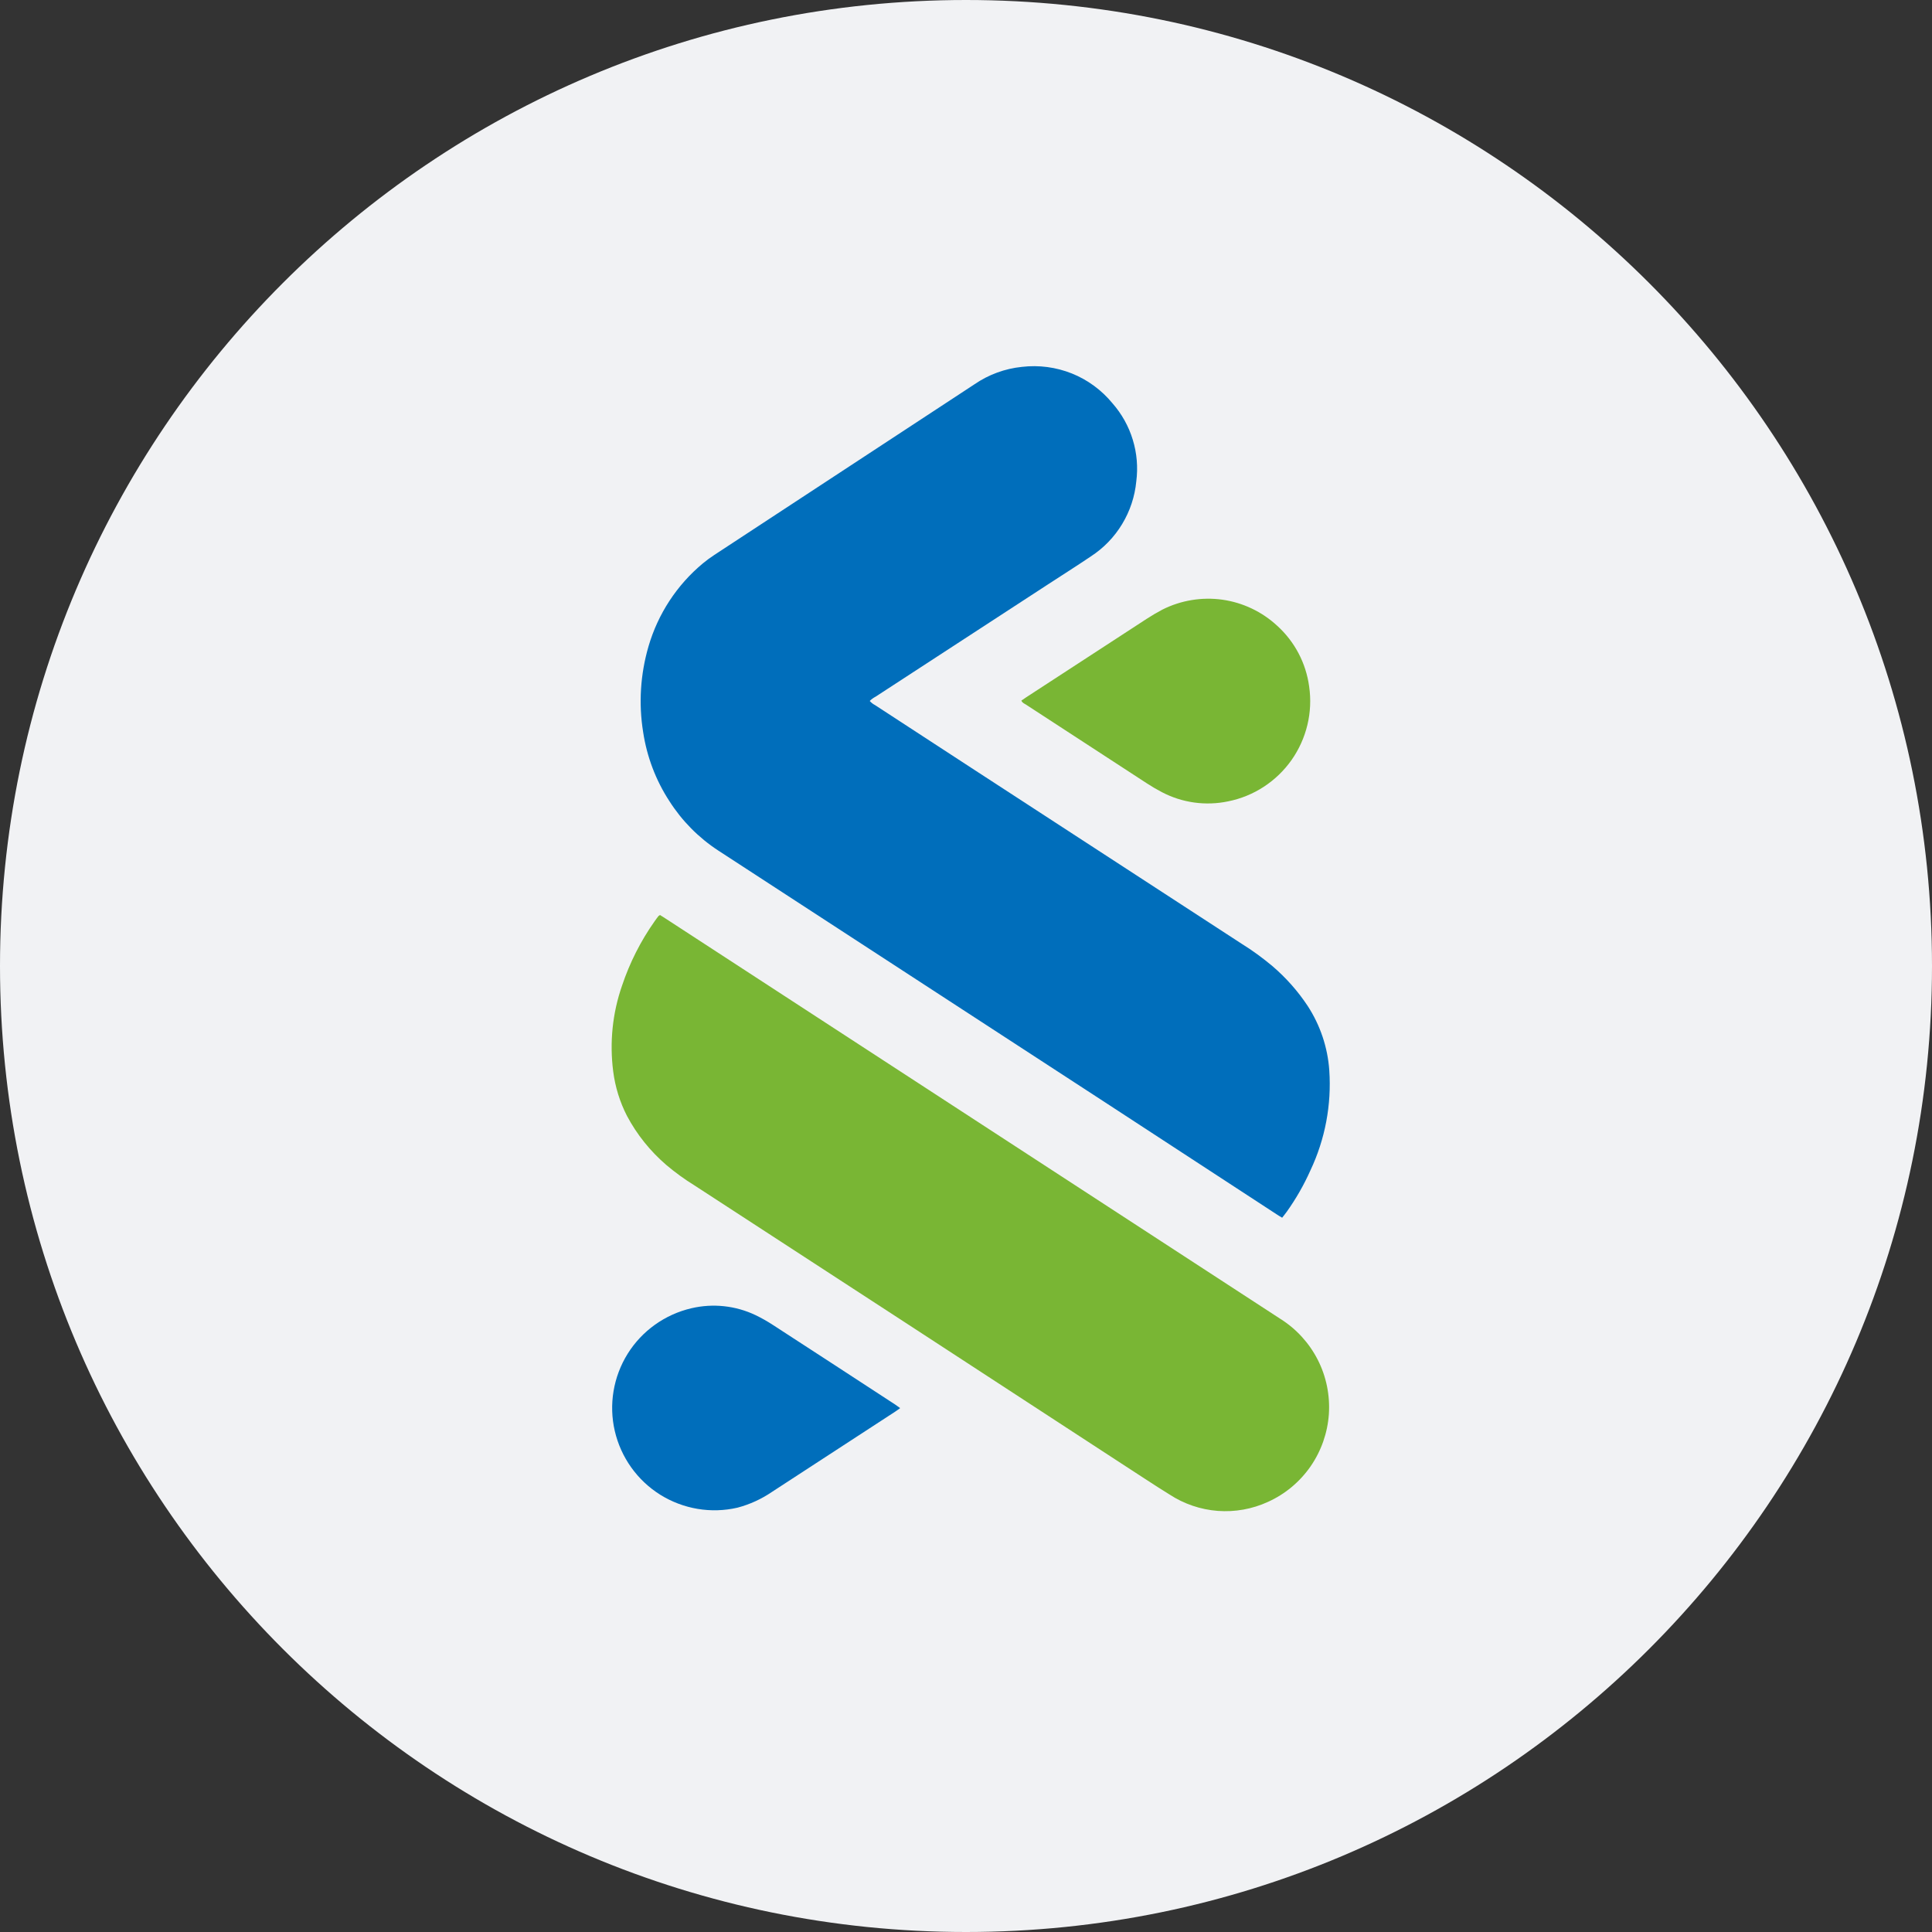 <svg width="28" height="28" viewBox="0 0 28 28" fill="none" xmlns="http://www.w3.org/2000/svg">
<rect x="0" y="0" width="28" height="28" fill="#333333" stroke="none"/>
<g id="ic_bank_sc">
<path id="&#236;&#130;&#172;&#234;&#176;&#129;&#237;&#152;&#149; 1703" d="M28 14C28 6.268 21.732 0 14 0C6.268 0 0 6.268 0 14C0 21.732 6.268 28 14 28C21.732 28 28 21.732 28 14Z" fill="#F1F2F4"/>
<g id="&#234;&#183;&#184;&#235;&#163;&#185; 2935">
<path id="&#237;&#140;&#168;&#236;&#138;&#164; 1953" fill-rule="evenodd" clip-rule="evenodd" d="M12.605 10.159C12.627 10.184 12.653 10.204 12.682 10.219L14.13 11.163C15.419 12.002 16.708 12.84 17.997 13.679C18.152 13.775 18.299 13.883 18.439 14C18.636 14.168 18.809 14.363 18.952 14.579C19.134 14.859 19.242 15.18 19.265 15.513C19.299 16.011 19.205 16.51 18.992 16.961C18.898 17.172 18.783 17.373 18.649 17.561C18.629 17.589 18.606 17.617 18.582 17.648C18.55 17.629 18.522 17.613 18.496 17.595L16.005 15.969C14.14 14.755 12.275 13.541 10.41 12.327C10.125 12.141 9.884 11.897 9.701 11.61C9.504 11.308 9.375 10.967 9.321 10.61C9.254 10.196 9.281 9.772 9.398 9.37C9.535 8.898 9.81 8.477 10.189 8.163C10.241 8.12 10.295 8.08 10.352 8.043L14.122 5.57C14.327 5.429 14.564 5.342 14.811 5.317C15.056 5.288 15.305 5.321 15.535 5.413C15.764 5.505 15.966 5.654 16.123 5.845C16.257 5.998 16.358 6.178 16.417 6.373C16.477 6.568 16.494 6.774 16.468 6.976C16.447 7.195 16.377 7.407 16.263 7.595C16.149 7.784 15.994 7.944 15.809 8.064C15.602 8.204 15.391 8.337 15.181 8.474L12.691 10.096C12.659 10.113 12.63 10.133 12.605 10.159Z" fill="#006EBB"/>
<path id="&#237;&#140;&#168;&#236;&#138;&#164; 1954" fill-rule="evenodd" clip-rule="evenodd" d="M9.565 13.261L9.641 13.309L18.556 19.114C18.787 19.259 18.974 19.464 19.098 19.707C19.222 19.95 19.277 20.223 19.259 20.495C19.24 20.767 19.148 21.029 18.993 21.253C18.837 21.477 18.624 21.655 18.375 21.767C18.148 21.871 17.897 21.916 17.648 21.897C17.399 21.878 17.158 21.796 16.949 21.659C16.713 21.514 16.485 21.359 16.249 21.208C14.19 19.864 12.128 18.521 10.065 17.18C9.922 17.092 9.786 16.993 9.658 16.885C9.425 16.685 9.231 16.444 9.087 16.173C8.983 15.971 8.916 15.753 8.887 15.528C8.833 15.109 8.876 14.684 9.015 14.285C9.126 13.953 9.285 13.638 9.487 13.352C9.505 13.325 9.525 13.3 9.545 13.274C9.552 13.269 9.559 13.264 9.567 13.26" fill="#79B634"/>
<path id="&#237;&#140;&#168;&#236;&#138;&#164; 1955" fill-rule="evenodd" clip-rule="evenodd" d="M14.803 10.153L14.875 10.104L16.618 8.969C16.692 8.921 16.768 8.876 16.846 8.835C17.114 8.7 17.417 8.65 17.715 8.691C18.012 8.733 18.29 8.865 18.51 9.069C18.763 9.298 18.927 9.609 18.973 9.948C19.028 10.323 18.936 10.705 18.718 11.015C18.499 11.325 18.17 11.54 17.798 11.614C17.473 11.682 17.134 11.635 16.84 11.481C16.767 11.443 16.695 11.401 16.626 11.356L14.868 10.211C14.844 10.196 14.815 10.186 14.802 10.152" fill="#79B634"/>
<path id="&#237;&#140;&#168;&#236;&#138;&#164; 1956" fill-rule="evenodd" clip-rule="evenodd" d="M13.043 20.41C13.013 20.431 12.992 20.447 12.97 20.461L11.189 21.621C11.037 21.725 10.867 21.803 10.689 21.85C10.306 21.939 9.903 21.871 9.569 21.663C9.236 21.455 8.999 21.122 8.91 20.739C8.821 20.356 8.889 19.953 9.097 19.619C9.305 19.286 9.638 19.049 10.021 18.96C10.333 18.887 10.661 18.922 10.95 19.06C11.037 19.102 11.122 19.15 11.203 19.203C11.795 19.587 12.386 19.972 12.977 20.358C12.996 20.371 13.015 20.385 13.044 20.406" fill="#006EBB"/>
</g>
</g>
</svg>
